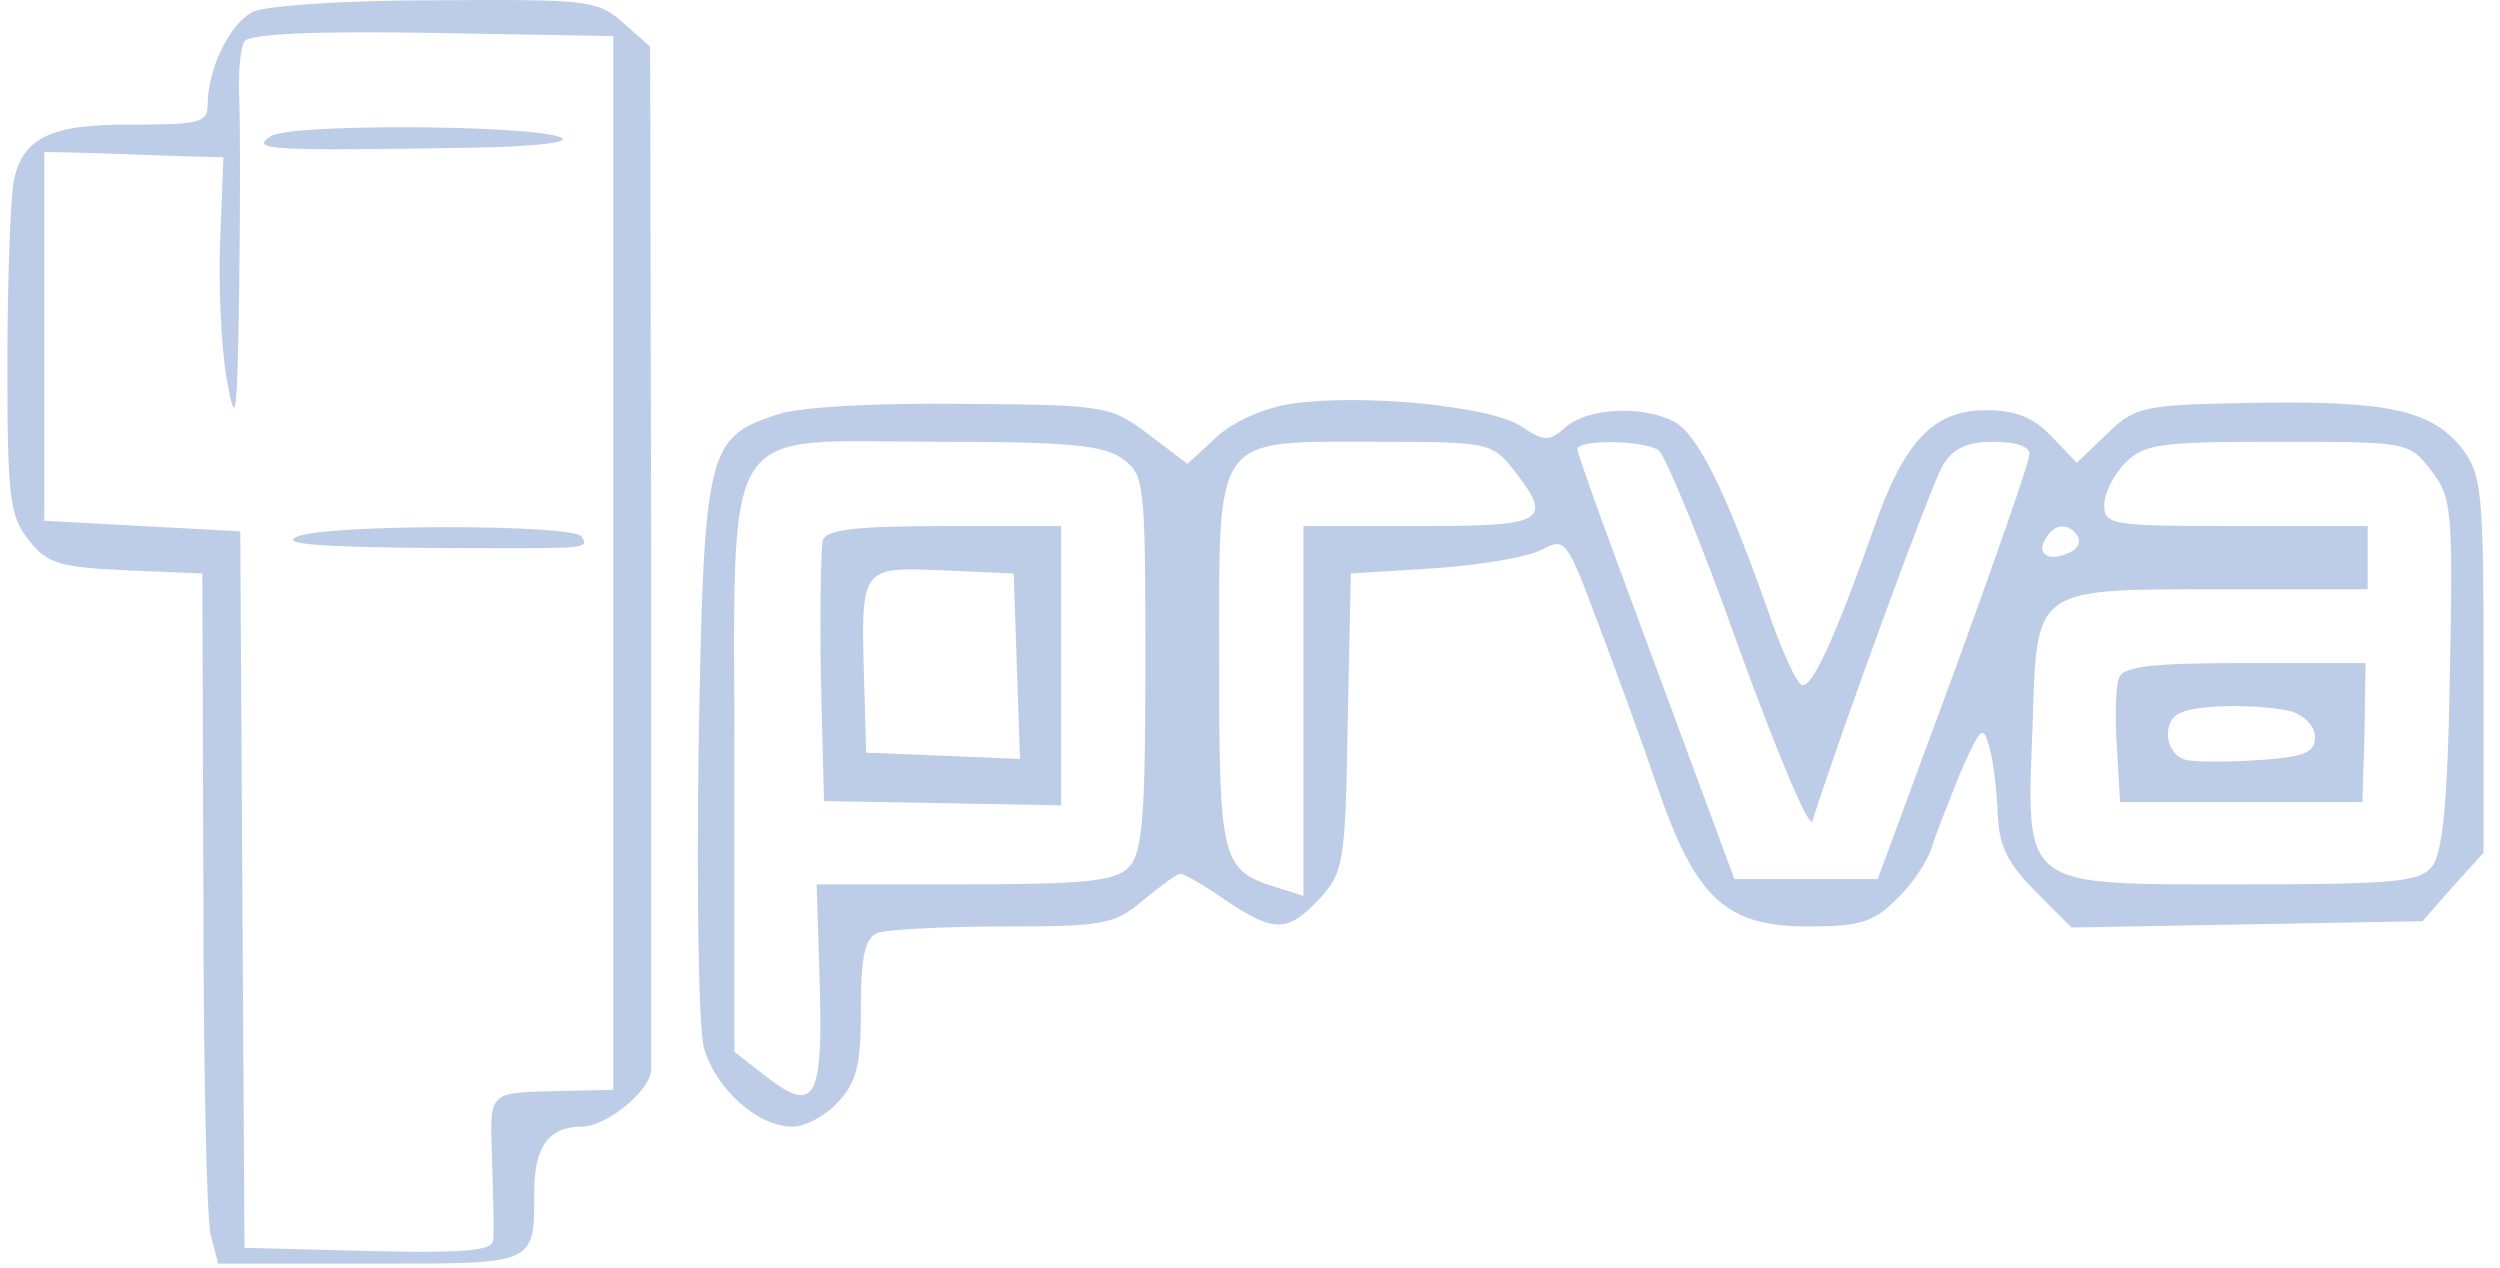 <svg width="140" height="71" viewBox="0 0 140 71" fill="none" xmlns="http://www.w3.org/2000/svg">
<path d="M14.163 0.664C12.865 1.313 11.625 3.851 11.625 5.916C11.625 6.86 11.094 6.978 7.554 6.978C2.892 6.919 1.24 7.686 0.768 10.164C0.591 11.109 0.414 15.711 0.414 20.314C0.414 27.867 0.532 28.87 1.594 30.227C2.656 31.584 3.305 31.761 7.082 31.938L11.33 32.115L11.389 49.817C11.389 59.553 11.566 68.228 11.802 69.172L12.216 70.765H20.712C30.095 70.765 29.918 70.883 29.918 66.693C29.918 64.215 30.744 63.094 32.573 63.094C33.93 63.094 36.349 61.147 36.467 59.967C36.467 59.553 36.467 46.513 36.467 30.935L36.408 2.612L34.874 1.254C33.458 0.015 32.927 -0.044 24.43 0.015C19.414 0.015 14.871 0.31 14.163 0.664ZM34.343 31.525V61.029L31.688 61.088C27.203 61.206 27.439 60.97 27.557 64.982C27.616 67.047 27.675 69.054 27.616 69.467C27.557 70.057 25.905 70.175 20.654 70.057L13.691 69.88L13.573 49.817L13.455 29.755L7.967 29.46L2.479 29.165V18.838V8.512L5.135 8.571C6.61 8.63 8.852 8.689 10.15 8.748L12.511 8.807L12.334 13.351C12.216 15.888 12.393 19.429 12.688 21.199C13.219 24.09 13.278 23.5 13.396 16.183C13.455 11.64 13.455 6.801 13.396 5.444C13.337 4.087 13.455 2.671 13.691 2.316C13.927 1.903 17.585 1.726 24.194 1.844L34.343 2.021V31.525Z" fill="#BECDE7"/>
<path d="M15.166 7.627C13.986 8.394 15.048 8.453 26.259 8.276C29.859 8.217 32.101 7.981 31.393 7.686C29.564 6.978 16.169 6.919 15.166 7.627Z" fill="#BECDE7"/>
<path d="M16.641 30.05C15.52 30.522 18.471 30.699 27.853 30.699C32.75 30.699 32.986 30.699 32.573 30.05C32.101 29.342 18.293 29.342 16.641 30.05Z" fill="#BECDE7"/>
<path d="M43.548 23.205C39.595 24.503 39.418 25.093 39.123 41.733C39.005 50.23 39.123 57.488 39.418 58.668C40.067 60.969 42.427 63.094 44.374 63.094C45.083 63.094 46.204 62.504 46.912 61.737C47.974 60.615 48.21 59.671 48.21 56.485C48.21 53.476 48.446 52.532 49.154 52.236C49.685 52.059 52.812 51.882 56.176 51.882C61.841 51.882 62.431 51.764 64.024 50.407C65.027 49.581 65.912 48.932 66.089 48.932C66.325 48.932 67.446 49.581 68.626 50.407C71.341 52.236 72.108 52.236 73.878 50.348C75.235 48.873 75.353 48.342 75.471 40.435L75.648 32.115L80.369 31.82C82.965 31.643 85.68 31.171 86.388 30.758C87.627 30.109 87.745 30.227 89.397 34.652C90.341 37.131 91.875 41.32 92.76 43.916C94.944 50.348 96.655 51.882 101.257 51.882C104.149 51.882 104.916 51.646 106.214 50.348C107.099 49.522 107.925 48.224 108.161 47.516C108.338 46.867 109.105 44.979 109.754 43.326C110.935 40.671 111.053 40.553 111.407 41.851C111.643 42.677 111.82 44.33 111.879 45.628C111.938 47.339 112.41 48.342 114.003 49.935L116.009 51.941L125.863 51.764L135.659 51.587L137.37 49.64L139.081 47.752V37.19C139.081 27.512 138.963 26.568 137.901 25.152C136.19 22.969 133.77 22.438 126.276 22.556C119.963 22.674 119.609 22.733 117.956 24.326L116.304 25.919L114.888 24.444C113.885 23.382 112.882 22.969 111.23 22.969C108.279 22.969 106.627 24.68 104.916 29.637C102.851 35.478 101.552 38.37 100.962 38.37C100.667 38.429 99.782 36.481 98.956 34.062C96.596 27.394 95.062 24.326 93.763 23.618C91.993 22.674 88.866 22.851 87.686 23.913C86.742 24.739 86.506 24.739 85.148 23.854C83.437 22.733 76.179 22.025 72.285 22.615C70.751 22.851 69.04 23.618 68.095 24.503L66.502 25.978L64.319 24.326C62.195 22.733 62.018 22.674 53.875 22.615C49.036 22.556 44.728 22.792 43.548 23.205ZM62.844 25.683C64.083 26.568 64.142 26.922 64.142 37.131C64.142 45.923 63.965 47.811 63.198 48.578C62.431 49.345 60.779 49.522 53.993 49.522H45.732L45.909 55.246C46.086 61.678 45.614 62.445 42.722 60.143L41.129 58.904V43.09C41.129 23.087 40.126 24.739 52.517 24.739C59.716 24.739 61.782 24.916 62.844 25.683ZM84.735 26.273C87.037 29.224 86.565 29.46 79.484 29.46H72.993V39.845V50.171L71.695 49.758C68.39 48.755 68.272 48.401 68.272 37.072C68.272 24.149 67.859 24.739 77.183 24.739C83.319 24.739 83.555 24.798 84.735 26.273ZM92.878 25.211C93.232 25.447 95.298 30.404 97.363 36.245C99.487 42.087 101.316 46.454 101.493 45.982C103.087 40.966 108.161 27.099 108.81 26.037C109.4 25.093 110.167 24.739 111.643 24.739C112.941 24.739 113.708 25.034 113.649 25.447C113.649 25.86 111.702 31.407 109.4 37.721L105.152 49.227H101.139H97.127L92.76 37.426C90.341 30.935 88.335 25.447 88.335 25.152C88.335 24.621 91.934 24.621 92.878 25.211ZM136.131 26.332C137.311 27.866 137.37 28.456 137.193 37.78C137.075 44.979 136.78 47.811 136.19 48.519C135.541 49.404 133.947 49.522 125.45 49.522C113.118 49.522 113.472 49.817 113.826 40.612C114.062 32.823 113.826 33 124.447 33H132.59V31.23V29.46H125.214C118.251 29.46 117.838 29.401 117.838 28.279C117.838 27.63 118.369 26.568 119.019 25.919C120.081 24.857 120.966 24.739 127.516 24.739C134.832 24.739 134.891 24.739 136.131 26.332ZM116.363 30.05C116.54 30.404 116.304 30.817 115.773 30.994C114.652 31.466 114.003 30.994 114.593 30.109C115.065 29.283 115.891 29.283 116.363 30.05Z" fill="#BECDE7"/>
<path d="M46.086 30.227C45.968 30.64 45.908 34.121 45.968 37.957L46.145 44.861L52.812 44.979L59.421 45.097V37.249V29.46H52.93C48.092 29.46 46.322 29.637 46.086 30.227ZM56.943 37.308L57.12 42.5L52.812 42.323L48.505 42.146L48.387 38.016C48.21 31.702 48.21 31.761 52.812 31.938L56.766 32.115L56.943 37.308Z" fill="#BECDE7"/>
<path d="M118.664 37.957C118.487 38.37 118.428 40.14 118.546 41.851L118.723 44.919H125.509H132.295L132.413 41.025L132.472 37.13H125.745C120.553 37.13 118.9 37.307 118.664 37.957ZM128.341 39.845C129.05 40.081 129.64 40.671 129.64 41.261C129.64 42.146 129.05 42.382 126.571 42.559C124.86 42.677 122.972 42.677 122.441 42.559C121.202 42.264 121.025 40.317 122.146 39.904C123.149 39.432 126.748 39.432 128.341 39.845Z" fill="#BECDE7"/>
</svg>
